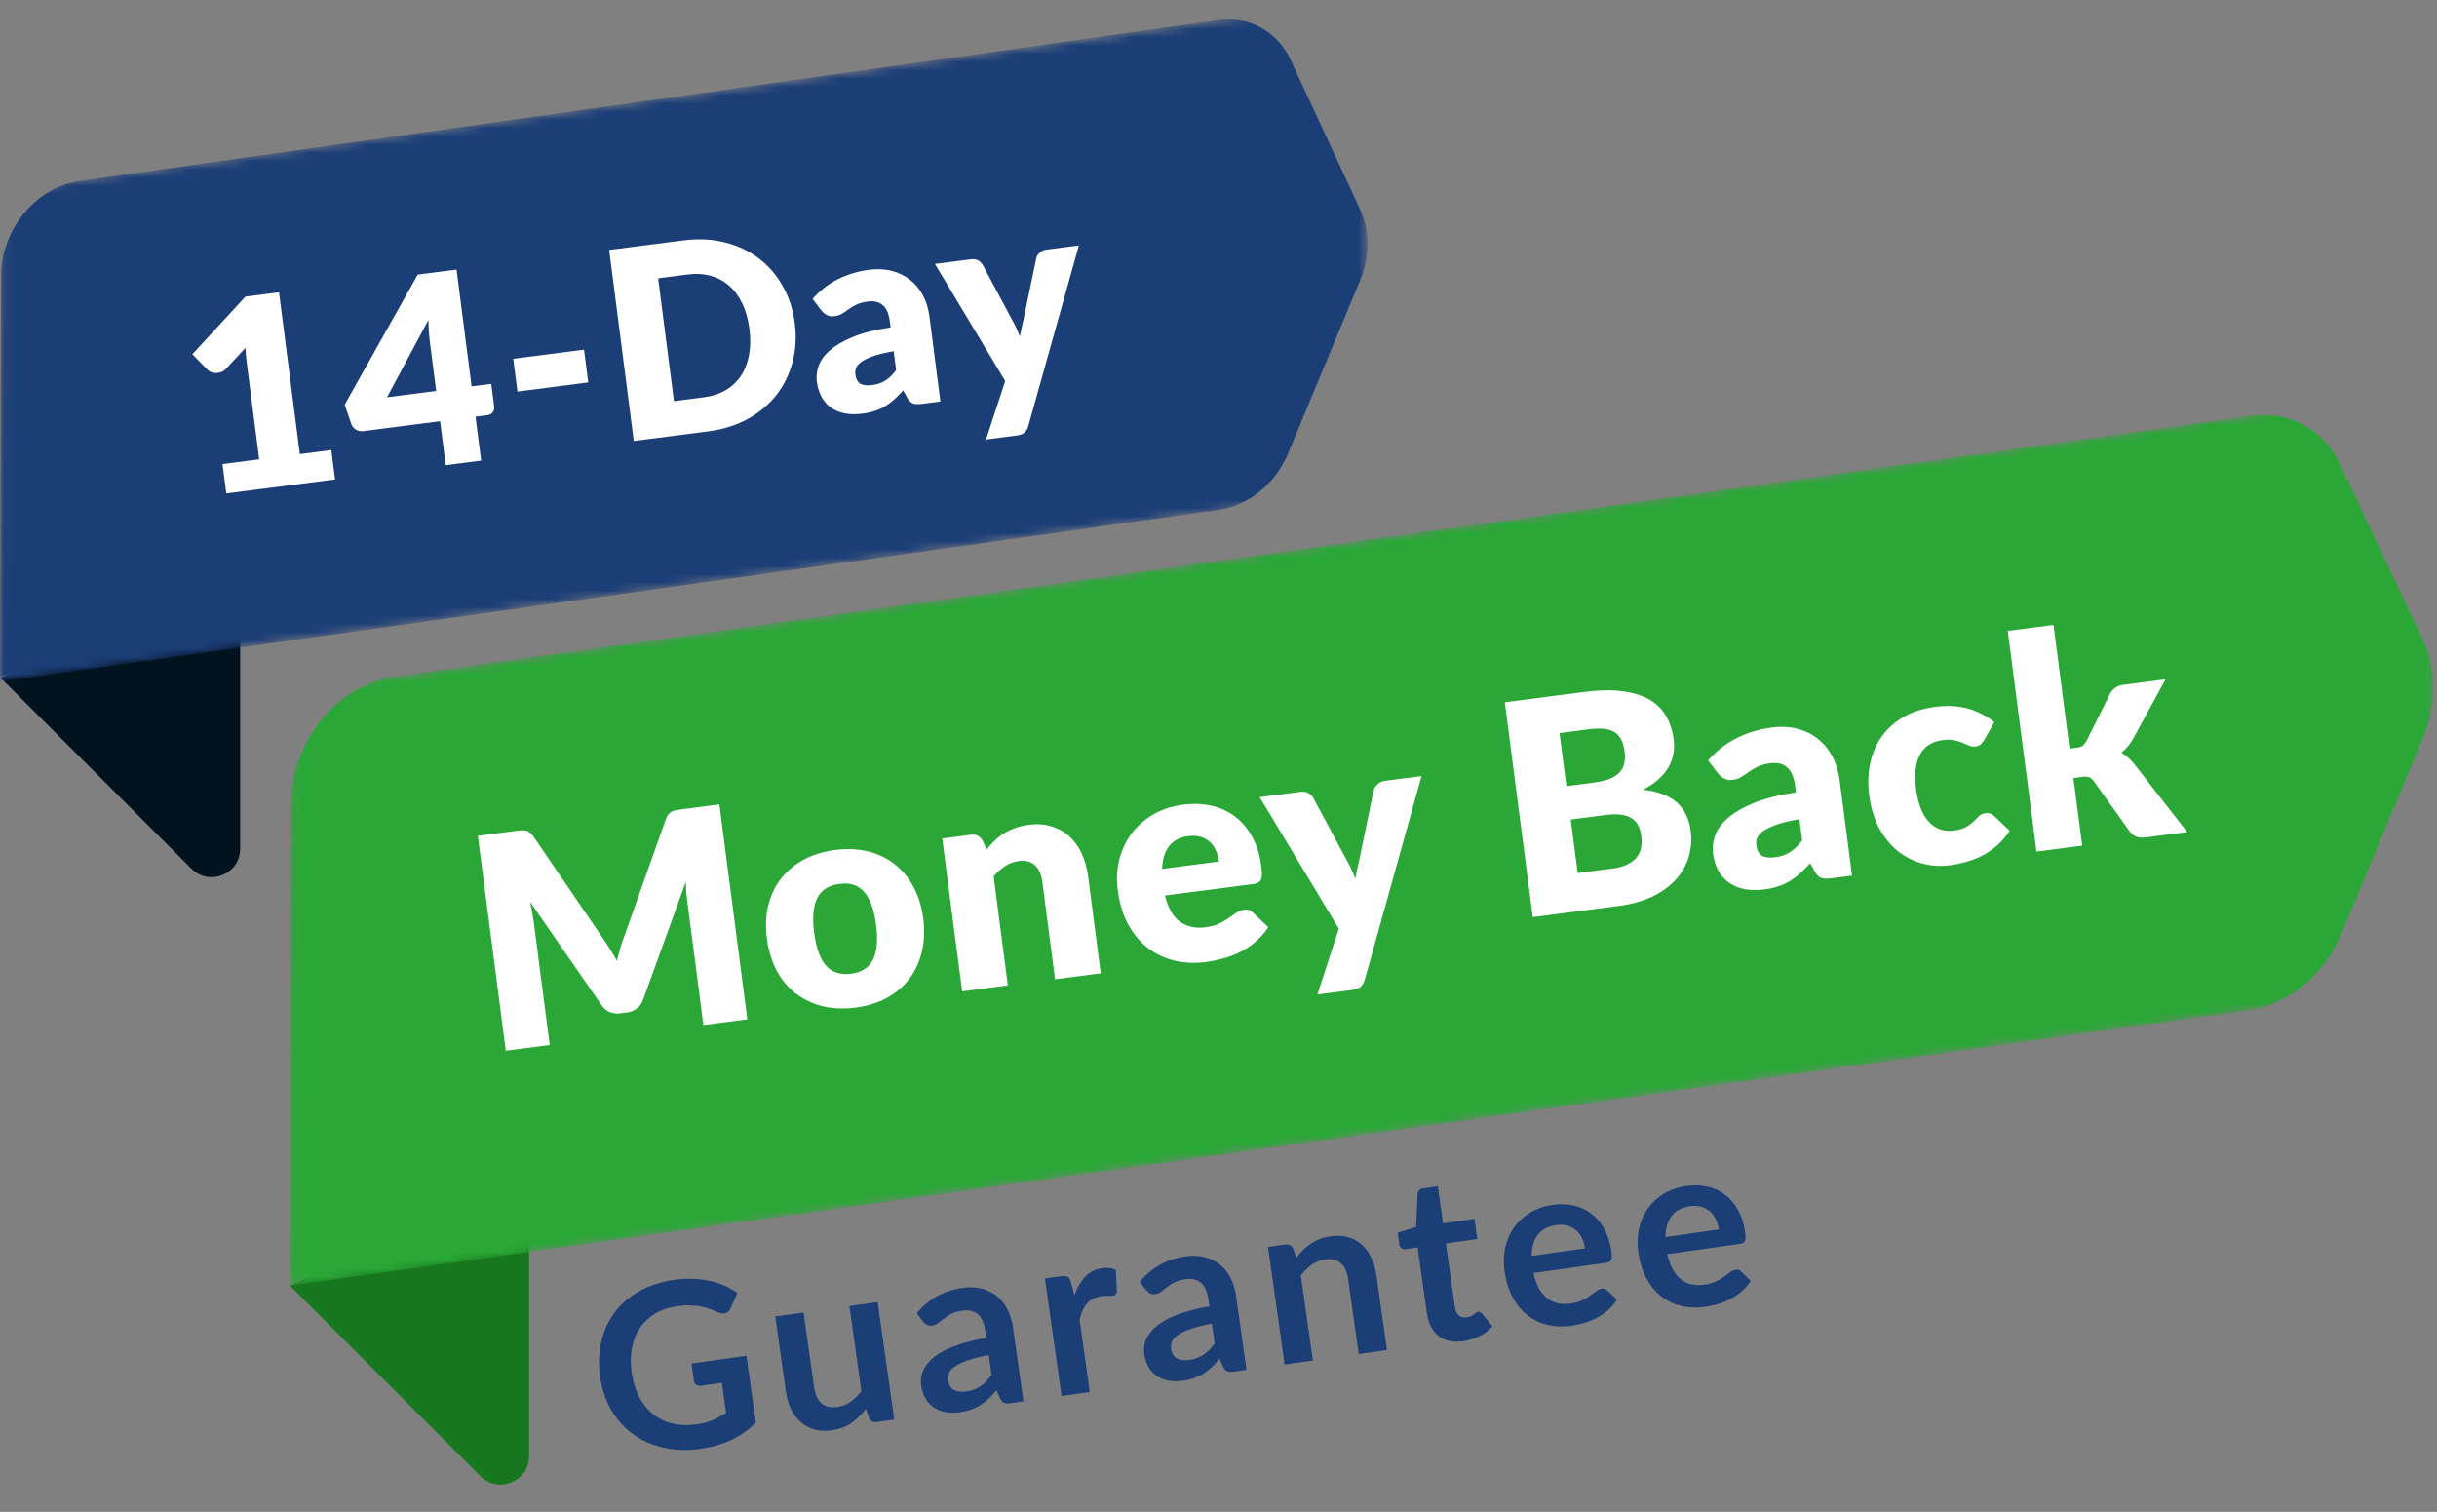 <svg width="295" height="183" viewBox="0 0 295 183" fill="none" xmlns="http://www.w3.org/2000/svg">
<rect x="0" y="0" width="295" height="183" fill="#808080" stroke="none"/>
<path d="M90.355 164.109L91.5 172.218C90.589 173.11 89.581 173.813 88.475 174.328C87.377 174.831 86.172 175.176 84.86 175.361C83.224 175.592 81.705 175.547 80.302 175.227C78.909 174.905 77.677 174.358 76.607 173.585C75.545 172.811 74.672 171.832 73.986 170.647C73.3 169.462 72.853 168.125 72.642 166.637C72.43 165.131 72.48 163.715 72.792 162.389C73.104 161.063 73.645 159.884 74.413 158.851C75.191 157.818 76.187 156.961 77.401 156.28C78.615 155.6 80.022 155.147 81.621 154.921C82.434 154.806 83.201 154.764 83.922 154.794C84.652 154.823 85.333 154.911 85.966 155.057C86.608 155.193 87.201 155.387 87.746 155.64C88.29 155.893 88.798 156.184 89.269 156.514L88.44 158.356C88.311 158.647 88.118 158.844 87.859 158.947C87.599 159.04 87.298 159.012 86.956 158.862C86.626 158.73 86.297 158.597 85.967 158.464C85.637 158.332 85.274 158.228 84.876 158.152C84.489 158.075 84.053 158.028 83.57 158.011C83.096 157.993 82.554 158.027 81.944 158.113C80.955 158.253 80.082 158.546 79.325 158.992C78.578 159.437 77.966 160.009 77.489 160.708C77.013 161.406 76.683 162.212 76.501 163.123C76.319 164.035 76.303 165.027 76.455 166.099C76.616 167.245 76.923 168.248 77.374 169.108C77.834 169.958 78.403 170.655 79.084 171.2C79.772 171.734 80.56 172.108 81.448 172.322C82.334 172.527 83.295 172.556 84.33 172.41C85.07 172.306 85.719 172.134 86.279 171.895C86.839 171.655 87.378 171.363 87.894 171.016L87.382 167.384L84.859 167.74C84.618 167.774 84.42 167.736 84.263 167.627C84.114 167.506 84.026 167.349 83.998 167.155L83.701 165.048L90.355 164.109ZM106.242 157.61L108.25 171.833L106.157 172.128C105.704 172.192 105.388 172.025 105.209 171.626L104.813 170.522C104.314 171.196 103.74 171.767 103.09 172.236C102.438 172.696 101.637 172.993 100.685 173.127C99.908 173.237 99.202 173.204 98.564 173.031C97.935 172.846 97.383 172.542 96.909 172.119C96.434 171.696 96.044 171.171 95.739 170.545C95.442 169.908 95.237 169.193 95.125 168.398L93.849 159.359L97.273 158.876L98.549 167.914C98.672 168.783 98.966 169.43 99.431 169.854C99.904 170.268 100.543 170.418 101.347 170.305C101.938 170.221 102.474 170.014 102.955 169.682C103.435 169.341 103.873 168.907 104.27 168.379L102.818 158.093L106.242 157.61ZM119.688 164.025C118.705 164.211 117.886 164.416 117.23 164.641C116.572 164.856 116.053 165.09 115.674 165.341C115.295 165.593 115.036 165.86 114.897 166.144C114.758 166.427 114.71 166.722 114.753 167.027C114.837 167.627 115.074 168.032 115.461 168.241C115.858 168.449 116.343 168.513 116.916 168.432C117.619 168.333 118.206 168.123 118.68 167.801C119.161 167.469 119.609 167.01 120.026 166.424L119.688 164.025ZM110.971 158.964C112.395 157.236 114.258 156.21 116.559 155.885C117.391 155.767 118.154 155.801 118.849 155.986C119.543 156.161 120.151 156.462 120.673 156.887C121.194 157.304 121.618 157.833 121.944 158.475C122.279 159.116 122.504 159.839 122.617 160.643L123.886 169.625L122.333 169.845C122.01 169.89 121.754 169.879 121.565 169.812C121.375 169.735 121.208 169.556 121.065 169.274L120.615 168.292C120.3 168.666 119.99 169.002 119.683 169.3C119.375 169.588 119.048 169.842 118.702 170.06C118.355 170.279 117.976 170.46 117.562 170.603C117.159 170.754 116.704 170.866 116.196 170.937C115.595 171.022 115.029 171.022 114.499 170.937C113.967 170.842 113.493 170.659 113.078 170.388C112.663 170.116 112.319 169.755 112.048 169.303C111.777 168.851 111.597 168.306 111.507 167.669C111.456 167.308 111.466 166.944 111.536 166.576C111.605 166.198 111.751 165.829 111.973 165.468C112.205 165.105 112.518 164.75 112.912 164.402C113.306 164.054 113.802 163.73 114.4 163.429C115.008 163.126 115.723 162.851 116.546 162.603C117.367 162.345 118.317 162.126 119.394 161.946L119.277 161.114C119.142 160.162 118.84 159.489 118.369 159.093C117.897 158.689 117.278 158.54 116.511 158.649C115.956 158.727 115.503 158.857 115.152 159.038C114.81 159.219 114.512 159.412 114.258 159.617C114.003 159.813 113.769 159.992 113.556 160.154C113.353 160.315 113.112 160.415 112.835 160.454C112.595 160.488 112.383 160.457 112.2 160.36C112.015 160.254 111.86 160.125 111.735 159.973L110.971 158.964ZM130.067 156.763C130.391 155.85 130.823 155.11 131.366 154.544C131.906 153.968 132.593 153.621 133.424 153.504C134.081 153.411 134.628 153.48 135.065 153.71L135.206 156.306C135.183 156.479 135.131 156.609 135.049 156.696C134.975 156.773 134.864 156.821 134.716 156.842C134.577 156.862 134.366 156.868 134.082 156.861C133.808 156.852 133.541 156.866 133.282 156.903C132.903 156.957 132.574 157.06 132.294 157.212C132.014 157.365 131.768 157.564 131.558 157.811C131.356 158.047 131.183 158.326 131.04 158.648C130.906 158.968 130.787 159.329 130.684 159.73L131.921 168.491L128.497 168.975L126.489 154.752L128.499 154.468C128.85 154.418 129.104 154.448 129.261 154.558C129.417 154.659 129.54 154.867 129.632 155.184L130.067 156.763ZM146.692 160.213C145.71 160.399 144.891 160.604 144.234 160.829C143.577 161.044 143.058 161.277 142.679 161.529C142.3 161.78 142.041 162.048 141.902 162.331C141.762 162.615 141.714 162.909 141.758 163.214C141.842 163.815 142.079 164.22 142.466 164.429C142.863 164.637 143.348 164.7 143.921 164.62C144.624 164.52 145.211 164.31 145.684 163.989C146.165 163.657 146.614 163.198 147.031 162.611L146.692 160.213ZM137.975 155.152C139.4 153.424 141.263 152.397 143.564 152.072C144.396 151.955 145.159 151.989 145.854 152.173C146.548 152.349 147.156 152.649 147.678 153.075C148.199 153.492 148.623 154.021 148.949 154.663C149.284 155.304 149.509 156.026 149.622 156.83L150.891 165.813L149.338 166.032C149.014 166.078 148.758 166.067 148.57 165.999C148.38 165.922 148.213 165.743 148.07 165.462L147.62 164.479C147.305 164.854 146.994 165.19 146.688 165.487C146.38 165.776 146.053 166.029 145.706 166.248C145.36 166.467 144.98 166.647 144.567 166.791C144.164 166.942 143.709 167.053 143.2 167.125C142.6 167.21 142.034 167.209 141.504 167.124C140.972 167.03 140.498 166.847 140.083 166.575C139.668 166.304 139.324 165.942 139.053 165.491C138.782 165.039 138.601 164.494 138.511 163.856C138.461 163.496 138.47 163.132 138.541 162.763C138.61 162.386 138.756 162.017 138.978 161.655C139.21 161.293 139.523 160.938 139.917 160.59C140.311 160.242 140.807 159.917 141.405 159.616C142.013 159.314 142.728 159.038 143.551 158.79C144.372 158.533 145.322 158.314 146.399 158.134L146.281 157.302C146.147 156.35 145.845 155.676 145.374 155.281C144.902 154.876 144.283 154.728 143.516 154.836C142.961 154.915 142.508 155.044 142.157 155.226C141.815 155.406 141.517 155.599 141.263 155.805C141.008 156.001 140.774 156.18 140.561 156.342C140.358 156.503 140.117 156.603 139.84 156.642C139.6 156.676 139.388 156.644 139.205 156.548C139.02 156.442 138.865 156.313 138.74 156.161L137.975 155.152ZM156.942 152.234C157.188 151.907 157.452 151.601 157.732 151.316C158.02 151.021 158.328 150.766 158.656 150.55C158.992 150.323 159.356 150.135 159.75 149.985C160.142 149.826 160.578 149.713 161.059 149.645C161.835 149.535 162.543 149.572 163.181 149.755C163.818 149.929 164.37 150.228 164.835 150.653C165.308 151.067 165.693 151.592 165.991 152.229C166.296 152.855 166.505 153.566 166.617 154.36L167.895 163.413L164.471 163.896L163.193 154.844C163.07 153.975 162.777 153.333 162.313 152.918C161.848 152.493 161.208 152.338 160.395 152.453C159.804 152.537 159.268 152.749 158.788 153.09C158.309 153.431 157.87 153.865 157.473 154.393L158.926 164.679L155.502 165.162L153.494 150.939L155.587 150.644C156.03 150.581 156.351 150.748 156.548 151.144L156.942 152.234ZM177.12 162.336C175.882 162.511 174.881 162.299 174.118 161.7C173.362 161.09 172.898 160.171 172.724 158.942L171.603 150.998L170.147 151.204C169.963 151.23 169.797 151.192 169.651 151.09C169.504 150.988 169.414 150.817 169.38 150.577L169.188 149.218L171.423 148.521L171.596 144.538C171.616 144.346 171.683 144.191 171.799 144.071C171.914 143.951 172.073 143.877 172.276 143.848L174.05 143.597L174.683 148.075L178.481 147.539L178.825 149.979L175.027 150.515L176.115 158.222C176.178 158.666 176.333 158.998 176.581 159.217C176.838 159.435 177.156 159.518 177.535 159.464C177.747 159.434 177.92 159.386 178.052 159.321C178.192 159.244 178.309 159.171 178.402 159.101C178.506 159.03 178.595 158.966 178.672 158.908C178.747 158.841 178.827 158.801 178.91 158.789C179.011 158.775 179.099 158.791 179.171 158.837C179.242 158.874 179.322 158.939 179.41 159.03L180.671 160.548C180.231 161.035 179.702 161.43 179.085 161.734C178.468 162.038 177.813 162.239 177.12 162.336ZM191.87 151.106C191.807 150.663 191.684 150.256 191.499 149.886C191.323 149.506 191.089 149.185 190.798 148.925C190.507 148.664 190.155 148.478 189.744 148.367C189.34 148.244 188.884 148.219 188.376 148.291C187.387 148.431 186.646 148.823 186.152 149.467C185.668 150.111 185.421 150.961 185.41 152.018L191.87 151.106ZM185.632 154.094C185.791 154.816 186.009 155.431 186.288 155.938C186.566 156.436 186.896 156.837 187.278 157.141C187.659 157.436 188.088 157.64 188.566 157.751C189.052 157.852 189.572 157.864 190.126 157.786C190.681 157.707 191.148 157.575 191.527 157.39C191.915 157.203 192.246 157.01 192.52 156.811C192.802 156.611 193.046 156.431 193.249 156.27C193.462 156.108 193.674 156.012 193.887 155.982C194.174 155.942 194.401 156.018 194.57 156.211L195.73 157.32C195.414 157.817 195.042 158.251 194.613 158.623C194.184 158.985 193.723 159.295 193.232 159.553C192.748 159.8 192.244 159.999 191.718 160.148C191.202 160.297 190.694 160.406 190.195 160.476C189.206 160.616 188.264 160.584 187.368 160.381C186.471 160.168 185.663 159.787 184.944 159.238C184.225 158.68 183.618 157.955 183.125 157.063C182.63 156.162 182.294 155.088 182.118 153.84C181.981 152.87 182.01 151.937 182.204 151.043C182.397 150.139 182.74 149.332 183.233 148.621C183.735 147.9 184.38 147.295 185.169 146.807C185.967 146.317 186.897 145.997 187.96 145.847C188.857 145.721 189.704 145.747 190.502 145.927C191.3 146.106 192.011 146.435 192.635 146.912C193.257 147.38 193.777 147.995 194.196 148.756C194.622 149.506 194.908 150.395 195.053 151.42C195.126 151.938 195.12 152.297 195.035 152.497C194.949 152.689 194.749 152.806 194.435 152.851L185.632 154.094ZM208.066 148.82C208.003 148.376 207.88 147.969 207.696 147.6C207.52 147.219 207.286 146.899 206.995 146.638C206.703 146.378 206.352 146.192 205.94 146.08C205.537 145.958 205.081 145.933 204.572 146.005C203.583 146.144 202.842 146.536 202.349 147.181C201.865 147.824 201.617 148.674 201.606 149.732L208.066 148.82ZM201.828 151.807C201.987 152.529 202.206 153.144 202.485 153.651C202.762 154.149 203.092 154.551 203.475 154.855C203.856 155.15 204.285 155.353 204.763 155.465C205.248 155.566 205.768 155.577 206.323 155.499C206.877 155.421 207.344 155.289 207.723 155.103C208.111 154.917 208.442 154.724 208.716 154.525C208.999 154.325 209.242 154.144 209.445 153.984C209.658 153.822 209.871 153.726 210.083 153.696C210.37 153.655 210.598 153.731 210.766 153.924L211.927 155.033C211.61 155.53 211.238 155.965 210.81 156.336C210.38 156.698 209.92 157.008 209.428 157.266C208.945 157.514 208.44 157.712 207.915 157.862C207.398 158.01 206.891 158.119 206.391 158.19C205.403 158.329 204.46 158.298 203.564 158.094C202.667 157.881 201.859 157.501 201.141 156.952C200.421 156.393 199.814 155.668 199.321 154.777C198.826 153.876 198.491 152.801 198.315 151.554C198.178 150.583 198.206 149.651 198.4 148.756C198.593 147.852 198.936 147.045 199.43 146.335C199.931 145.613 200.576 145.009 201.365 144.52C202.163 144.031 203.094 143.711 204.157 143.561C205.053 143.434 205.9 143.461 206.699 143.64C207.497 143.82 208.208 144.148 208.831 144.626C209.454 145.094 209.974 145.709 210.392 146.47C210.819 147.22 211.104 148.108 211.249 149.134C211.322 149.651 211.316 150.01 211.232 150.211C211.146 150.402 210.945 150.52 210.631 150.564L201.828 151.807Z" fill="#1C3E77"/>
<path d="M35.095 155.621L58.15 178.676C60.327 180.854 64.042 179.317 64.042 176.243V142.301L35.095 155.621Z" fill="#17771E"/>
<mask id="mask0_1917_2383" style="mask-type:luminance" maskUnits="userSpaceOnUse" x="35" y="47" width="260" height="109">
<path d="M35.095 155.621L35.223 83.638L294.72 47.135L294.591 119.117L35.095 155.621Z" fill="white"/>
</mask>
<g mask="url(#mask0_1917_2383)">
<path d="M272.305 50.337L47.903 81.845C40.858 82.87 35.223 89.786 35.223 97.343L35.095 155.621L272.049 122.32C276.916 121.679 281.399 117.965 283.448 112.969L293.311 89.274C294.976 85.303 294.976 80.949 293.311 77.49L283.448 56.613C281.527 52.002 277.172 49.696 272.305 50.337Z" fill="#2AA737"/>
<path d="M87.08 97.373L90.463 123.38L85.144 124.072L83.198 109.114C83.153 108.769 83.11 108.393 83.07 107.987C83.041 107.58 83.023 107.164 83.016 106.742L77.848 121.01C77.688 121.454 77.437 121.807 77.096 122.069C76.767 122.33 76.37 122.49 75.906 122.551L75.085 122.658C74.621 122.718 74.191 122.665 73.794 122.499C73.409 122.331 73.082 122.053 72.814 121.664L64.163 109.158C64.254 109.581 64.339 110 64.417 110.413C64.493 110.815 64.554 111.188 64.599 111.533L66.544 126.491L61.225 127.183L57.842 101.176L62.448 100.577C62.709 100.543 62.936 100.52 63.128 100.507C63.332 100.492 63.515 100.505 63.678 100.544C63.84 100.584 63.989 100.661 64.125 100.776C64.272 100.878 64.419 101.035 64.567 101.245L72.977 113.566C73.274 113.987 73.561 114.428 73.838 114.888C74.128 115.346 74.407 115.818 74.676 116.303C74.81 115.753 74.952 115.215 75.101 114.687C75.262 114.158 75.438 113.651 75.629 113.166L80.597 99.16C80.686 98.919 80.783 98.731 80.886 98.596C81 98.448 81.13 98.335 81.277 98.255C81.424 98.175 81.592 98.117 81.781 98.081C81.982 98.043 82.213 98.006 82.475 97.972L87.08 97.373ZM101.096 102.884C102.5 102.701 103.808 102.755 105.02 103.045C106.231 103.335 107.301 103.837 108.229 104.552C109.168 105.264 109.941 106.18 110.547 107.3C111.162 108.405 111.565 109.69 111.756 111.154C111.948 112.629 111.889 113.992 111.58 115.243C111.281 116.479 110.769 117.569 110.044 118.51C109.33 119.438 108.425 120.203 107.33 120.805C106.233 121.396 104.982 121.782 103.578 121.965C102.162 122.149 100.842 122.097 99.619 121.808C98.406 121.506 97.323 121 96.371 120.288C95.43 119.564 94.651 118.643 94.034 117.525C93.427 116.394 93.027 115.09 92.835 113.615C92.645 112.151 92.7 110.807 93 109.582C93.311 108.343 93.83 107.259 94.556 106.33C95.294 105.399 96.212 104.638 97.308 104.048C98.417 103.456 99.68 103.068 101.096 102.884ZM103.044 117.859C104.317 117.694 105.193 117.126 105.672 116.156C106.161 115.173 106.287 113.765 106.048 111.932C105.81 110.1 105.329 108.777 104.607 107.963C103.895 107.148 102.903 106.823 101.63 106.989C100.321 107.159 99.421 107.73 98.93 108.701C98.439 109.673 98.313 111.075 98.552 112.907C98.79 114.74 99.271 116.069 99.996 116.894C100.719 117.708 101.735 118.03 103.044 117.859ZM119.423 102.823C119.737 102.444 120.066 102.086 120.409 101.751C120.753 101.416 121.127 101.125 121.53 100.879C121.944 100.62 122.394 100.404 122.88 100.232C123.376 100.046 123.922 99.915 124.517 99.837C125.528 99.706 126.444 99.768 127.264 100.025C128.094 100.267 128.818 100.669 129.435 101.23C130.051 101.78 130.553 102.471 130.939 103.304C131.325 104.125 131.583 105.041 131.714 106.053L133.244 117.816L127.711 118.535L126.181 106.773C126.063 105.868 125.764 105.193 125.282 104.748C124.799 104.29 124.153 104.114 123.344 104.219C122.737 104.298 122.183 104.503 121.682 104.835C121.19 105.153 120.724 105.564 120.281 106.07L121.999 119.278L116.466 119.998L114.058 101.488L117.485 101.042C118.176 100.952 118.668 101.203 118.963 101.794L119.423 102.823ZM147.56 104.282C147.502 103.842 147.387 103.421 147.214 103.02C147.053 102.618 146.82 102.273 146.517 101.986C146.224 101.685 145.856 101.461 145.413 101.312C144.97 101.164 144.451 101.129 143.856 101.206C142.809 101.343 142.027 101.753 141.511 102.437C140.994 103.109 140.713 104.023 140.67 105.178L147.56 104.282ZM141.016 108.401C141.396 109.924 142.012 110.988 142.865 111.591C143.717 112.182 144.743 112.399 145.945 112.243C146.588 112.159 147.131 112.01 147.575 111.795C148.019 111.58 148.407 111.354 148.739 111.117C149.083 110.879 149.394 110.663 149.671 110.47C149.961 110.275 150.272 110.156 150.605 110.112C151.045 110.055 151.4 110.172 151.667 110.464L153.532 112.236C153.046 112.965 152.496 113.581 151.884 114.084C151.282 114.574 150.646 114.984 149.975 115.313C149.314 115.629 148.638 115.874 147.947 116.049C147.269 116.234 146.615 116.367 145.984 116.449C144.687 116.618 143.44 116.568 142.243 116.3C141.057 116.019 139.982 115.518 139.016 114.796C138.063 114.073 137.256 113.125 136.595 111.953C135.947 110.778 135.515 109.37 135.302 107.728C135.141 106.491 135.197 105.291 135.469 104.13C135.754 102.968 136.234 101.919 136.911 100.984C137.6 100.048 138.472 99.263 139.527 98.629C140.595 97.994 141.836 97.585 143.252 97.4C144.478 97.241 145.621 97.286 146.682 97.535C147.755 97.783 148.702 98.222 149.522 98.854C150.354 99.484 151.041 100.302 151.584 101.308C152.136 102.301 152.499 103.464 152.673 104.797C152.727 105.214 152.753 105.555 152.752 105.821C152.75 106.088 152.712 106.305 152.637 106.472C152.561 106.639 152.445 106.763 152.286 106.844C152.139 106.924 151.94 106.98 151.69 107.012L141.016 108.401ZM172.079 93.941L165.223 118.539C165.104 118.93 164.937 119.224 164.72 119.421C164.506 119.631 164.136 119.77 163.613 119.838L159.472 120.376L162.066 112.415L152.48 96.49L157.371 95.854C157.8 95.799 158.139 95.851 158.39 96.012C158.653 96.172 158.855 96.375 158.996 96.623L163.068 104.207C163.448 104.896 163.777 105.61 164.055 106.348C164.136 105.95 164.217 105.552 164.299 105.155C164.38 104.757 164.468 104.364 164.563 103.977L166.279 95.676C166.35 95.388 166.511 95.138 166.762 94.923C167.011 94.698 167.296 94.564 167.617 94.522L172.079 93.941ZM195.23 105.125C196.028 105.021 196.663 104.836 197.136 104.568C197.622 104.299 197.986 103.986 198.23 103.627C198.474 103.269 198.623 102.88 198.678 102.462C198.732 102.043 198.732 101.626 198.678 101.209C198.616 100.733 198.495 100.313 198.315 99.95C198.146 99.584 197.89 99.291 197.547 99.069C197.215 98.846 196.79 98.696 196.272 98.618C195.753 98.54 195.113 98.551 194.352 98.65L190.139 99.198L190.982 105.677L195.23 105.125ZM188.779 88.738L189.615 95.164L192.756 94.755C193.422 94.669 194.017 94.543 194.54 94.378C195.063 94.213 195.494 93.988 195.832 93.702C196.182 93.414 196.425 93.05 196.561 92.609C196.709 92.166 196.742 91.629 196.66 90.998C196.58 90.379 196.436 89.878 196.228 89.493C196.02 89.097 195.738 88.795 195.384 88.587C195.031 88.379 194.597 88.254 194.083 88.211C193.581 88.168 192.991 88.19 192.313 88.278L188.779 88.738ZM191.726 83.762C193.522 83.529 195.073 83.496 196.378 83.665C197.683 83.835 198.773 84.171 199.649 84.674C200.526 85.177 201.199 85.84 201.669 86.662C202.151 87.483 202.461 88.429 202.6 89.5C202.676 90.083 202.667 90.659 202.571 91.228C202.474 91.785 202.278 92.325 201.983 92.847C201.686 93.358 201.284 93.846 200.776 94.311C200.268 94.777 199.639 95.203 198.891 95.591C200.659 95.784 202.014 96.292 202.955 97.113C203.897 97.935 204.464 99.083 204.656 100.559C204.8 101.666 204.72 102.723 204.415 103.73C204.111 104.738 203.588 105.653 202.848 106.475C202.118 107.284 201.173 107.97 200.012 108.532C198.849 109.083 197.488 109.46 195.929 109.662L185.541 111.014L182.158 85.007L191.726 83.762ZM217.819 99.155C216.718 99.347 215.82 99.561 215.125 99.796C214.43 100.032 213.888 100.284 213.499 100.552C213.11 100.821 212.851 101.102 212.72 101.398C212.6 101.692 212.562 101.999 212.604 102.32C212.686 102.951 212.916 103.375 213.295 103.592C213.673 103.797 214.195 103.856 214.861 103.769C215.575 103.677 216.184 103.47 216.687 103.151C217.19 102.831 217.679 102.356 218.153 101.726L217.819 99.155ZM206.765 92.044C207.755 90.91 208.898 90.018 210.192 89.365C211.497 88.699 212.929 88.265 214.488 88.062C215.607 87.917 216.636 87.971 217.577 88.223C218.528 88.463 219.355 88.869 220.059 89.443C220.773 90.004 221.355 90.709 221.804 91.558C222.254 92.407 222.547 93.361 222.685 94.42L224.189 105.987L221.655 106.316C221.131 106.385 220.723 106.365 220.431 106.258C220.15 106.149 219.892 105.88 219.654 105.451L219.129 104.485C218.716 104.938 218.315 105.341 217.925 105.694C217.535 106.047 217.123 106.361 216.686 106.636C216.26 106.897 215.792 107.109 215.281 107.273C214.783 107.446 214.219 107.574 213.588 107.656C212.743 107.766 211.962 107.759 211.244 107.634C210.524 107.498 209.892 107.247 209.349 106.882C208.817 106.516 208.379 106.034 208.035 105.438C207.69 104.829 207.463 104.108 207.355 103.275C207.268 102.609 207.347 101.915 207.592 101.193C207.836 100.46 208.332 99.76 209.08 99.094C209.827 98.416 210.872 97.796 212.214 97.234C213.557 96.672 215.284 96.23 217.396 95.907L217.294 95.121C217.153 94.038 216.826 93.288 216.312 92.871C215.808 92.441 215.146 92.279 214.325 92.385C213.67 92.471 213.144 92.612 212.746 92.809C212.348 93.006 211.994 93.215 211.684 93.437C211.386 93.657 211.092 93.859 210.801 94.042C210.51 94.225 210.15 94.344 209.722 94.4C209.341 94.45 209.007 94.396 208.721 94.24C208.434 94.083 208.191 93.885 207.99 93.645L206.765 92.044ZM240.205 89.546C240.065 89.77 239.925 89.951 239.786 90.09C239.647 90.229 239.434 90.318 239.149 90.355C238.875 90.39 238.617 90.357 238.374 90.256C238.142 90.153 237.88 90.042 237.586 89.923C237.291 89.792 236.95 89.685 236.564 89.602C236.178 89.519 235.711 89.513 235.164 89.584C234.486 89.672 233.913 89.874 233.446 90.189C232.99 90.502 232.632 90.912 232.371 91.418C232.11 91.924 231.947 92.526 231.88 93.224C231.812 93.911 231.833 94.676 231.943 95.521C232.174 97.294 232.69 98.613 233.492 99.477C234.306 100.339 235.314 100.692 236.516 100.535C237.158 100.452 237.654 100.309 238.003 100.106C238.362 99.89 238.66 99.669 238.897 99.445C239.133 99.209 239.347 98.993 239.539 98.799C239.744 98.603 240.012 98.483 240.346 98.44C240.786 98.383 241.14 98.5 241.408 98.792L243.272 100.564C242.786 101.293 242.255 101.907 241.678 102.405C241.1 102.892 240.493 103.297 239.858 103.622C239.233 103.933 238.593 104.174 237.937 104.344C237.283 104.526 236.641 104.658 236.01 104.74C234.879 104.887 233.769 104.813 232.678 104.52C231.599 104.224 230.614 103.723 229.723 103.016C228.843 102.296 228.093 101.371 227.474 100.241C226.867 99.11 226.465 97.783 226.267 96.26C226.093 94.927 226.128 93.658 226.371 92.452C226.624 91.234 227.082 90.151 227.745 89.206C228.419 88.247 229.296 87.449 230.375 86.813C231.465 86.175 232.767 85.757 234.278 85.561C235.73 85.372 237.033 85.439 238.188 85.76C239.343 86.082 240.419 86.632 241.416 87.41L240.205 89.546ZM248.574 75.642L250.522 90.618L251.343 90.511C251.688 90.466 251.943 90.385 252.109 90.266C252.274 90.136 252.43 89.94 252.578 89.679L255.398 84.012C255.574 83.686 255.789 83.435 256.044 83.256C256.298 83.066 256.639 82.943 257.067 82.887L262.136 82.228L258.209 89.437C257.835 90.09 257.363 90.648 256.793 91.109C257.093 91.276 257.374 91.481 257.636 91.726C257.896 91.958 258.149 92.228 258.395 92.535L264.758 100.71L259.76 101.36C259.344 101.414 258.978 101.395 258.664 101.303C258.348 101.199 258.066 100.988 257.819 100.669L253.468 94.573C253.263 94.297 253.066 94.129 252.876 94.069C252.685 93.997 252.412 93.984 252.055 94.031L250.984 94.17L252.049 102.363L246.516 103.083L243.04 76.362L248.574 75.642Z" fill="white"/>
</g>
<path d="M0.128 82.101L23.183 105.156C25.36 107.334 29.075 105.797 29.075 102.723V68.781L0.128 82.101Z" fill="#021320"/>
<mask id="mask1_1917_2383" style="mask-type:luminance" maskUnits="userSpaceOnUse" x="0" y="0" width="166" height="83">
<path d="M0 82.358L0.128 23.183L165.484 0L165.356 59.175L0 82.358Z" fill="white"/>
</mask>
<g mask="url(#mask1_1917_2383)">
<path d="M147.424 2.434L9.606 21.902C4.355 22.671 0.128 27.794 0.128 33.43L0 82.486L147.424 61.736C151.138 61.224 154.468 58.534 156.005 54.692L164.587 34.07C165.868 31.124 165.868 27.922 164.587 25.232L156.134 7.045C154.468 3.714 151.138 1.921 147.424 2.434Z" fill="#1C3E77"/>
<path d="M40.104 54.476L40.562 58.03L27.39 59.726L26.933 56.171L31.376 55.599L29.874 43.936C29.836 43.639 29.803 43.342 29.776 43.045C29.747 42.737 29.723 42.428 29.705 42.118L27.352 44.647C27.143 44.857 26.924 44.998 26.697 45.071C26.479 45.131 26.267 45.158 26.062 45.152C25.856 45.136 25.667 45.09 25.496 45.016C25.324 44.93 25.194 44.839 25.106 44.743L23.285 42.88L29.712 35.907L33.774 35.384L36.295 54.966L40.104 54.476ZM52.801 47.324L52.025 41.294C51.977 40.923 51.937 40.525 51.903 40.099C51.879 39.661 51.864 39.206 51.856 38.734L46.85 48.09L52.801 47.324ZM59.466 46.466L59.822 49.227C59.853 49.47 59.795 49.693 59.649 49.894C59.514 50.094 59.293 50.214 58.986 50.254L57.558 50.438L58.242 55.754L53.957 56.306L53.273 50.989L43.974 52.187C43.667 52.226 43.374 52.167 43.096 52.009C42.828 51.85 42.644 51.632 42.544 51.355L41.723 48.992L50.568 33.237L55.265 32.633L57.086 46.772L59.466 46.466ZM62.127 43.429L70.696 42.326L71.207 46.293L62.637 47.396L62.127 43.429ZM96.206 39.106C96.421 40.777 96.329 42.359 95.93 43.852C95.54 45.333 94.888 46.659 93.974 47.83C93.059 48.991 91.898 49.958 90.492 50.731C89.095 51.491 87.497 51.987 85.699 52.219L76.717 53.375L73.74 30.254L82.722 29.098C84.52 28.866 86.192 28.947 87.738 29.339C89.294 29.73 90.662 30.372 91.841 31.263C93.02 32.154 93.987 33.272 94.741 34.616C95.504 35.948 95.992 37.445 96.206 39.106ZM90.716 39.813C90.568 38.67 90.287 37.658 89.873 36.776C89.458 35.893 88.93 35.171 88.287 34.608C87.654 34.034 86.913 33.629 86.066 33.394C85.217 33.148 84.279 33.092 83.253 33.224L79.667 33.685L81.581 48.555L85.168 48.093C86.194 47.961 87.087 47.674 87.847 47.232C88.606 46.779 89.22 46.2 89.689 45.494C90.166 44.777 90.494 43.939 90.672 42.98C90.849 42.022 90.864 40.966 90.716 39.813ZM108.181 42.517C107.202 42.686 106.404 42.874 105.785 43.083C105.167 43.292 104.685 43.515 104.339 43.753C103.993 43.991 103.762 44.242 103.645 44.504C103.539 44.765 103.504 45.038 103.541 45.324C103.613 45.885 103.818 46.262 104.154 46.455C104.49 46.638 104.954 46.691 105.546 46.615C106.181 46.533 106.722 46.35 107.17 46.067C107.617 45.783 108.052 45.362 108.475 44.802L108.181 42.517ZM98.363 36.182C99.245 35.176 100.261 34.384 101.413 33.806C102.574 33.215 103.847 32.831 105.233 32.652C106.227 32.524 107.142 32.573 107.978 32.799C108.823 33.013 109.558 33.375 110.183 33.886C110.817 34.385 111.333 35.013 111.732 35.768C112.13 36.523 112.39 37.372 112.511 38.313L113.835 48.596L111.582 48.886C111.116 48.946 110.754 48.929 110.494 48.833C110.245 48.736 110.015 48.497 109.805 48.115L109.339 47.255C108.972 47.658 108.614 48.016 108.267 48.329C107.921 48.643 107.553 48.921 107.165 49.165C106.786 49.396 106.37 49.584 105.915 49.729C105.472 49.883 104.971 49.996 104.41 50.068C103.659 50.165 102.964 50.157 102.326 50.046C101.687 49.924 101.125 49.7 100.643 49.375C100.17 49.049 99.782 48.62 99.477 48.09C99.171 47.548 98.97 46.907 98.874 46.167C98.798 45.574 98.869 44.958 99.088 44.316C99.305 43.665 99.747 43.043 100.413 42.452C101.077 41.85 102.007 41.3 103.201 40.803C104.395 40.305 105.931 39.913 107.809 39.629L107.719 38.93C107.595 37.968 107.305 37.3 106.848 36.929C106.401 36.546 105.812 36.401 105.082 36.495C104.5 36.57 104.032 36.695 103.679 36.869C103.325 37.044 103.01 37.23 102.734 37.426C102.469 37.622 102.207 37.801 101.948 37.963C101.689 38.126 101.37 38.231 100.989 38.28C100.65 38.324 100.354 38.276 100.099 38.137C99.845 37.998 99.628 37.821 99.45 37.607L98.363 36.182ZM130.6 29.709L124.477 51.566C124.371 51.913 124.222 52.174 124.029 52.349C123.838 52.535 123.51 52.658 123.044 52.718L119.363 53.192L121.678 46.119L113.176 31.952L117.524 31.392C117.905 31.343 118.206 31.391 118.429 31.534C118.663 31.676 118.842 31.857 118.967 32.078L122.578 38.824C122.915 39.437 123.207 40.071 123.452 40.728C123.525 40.374 123.598 40.021 123.671 39.667C123.744 39.314 123.822 38.965 123.907 38.621L125.442 31.244C125.506 30.989 125.649 30.766 125.872 30.576C126.093 30.375 126.347 30.256 126.633 30.22L130.6 29.709Z" fill="white"/>
</g>
</svg>
